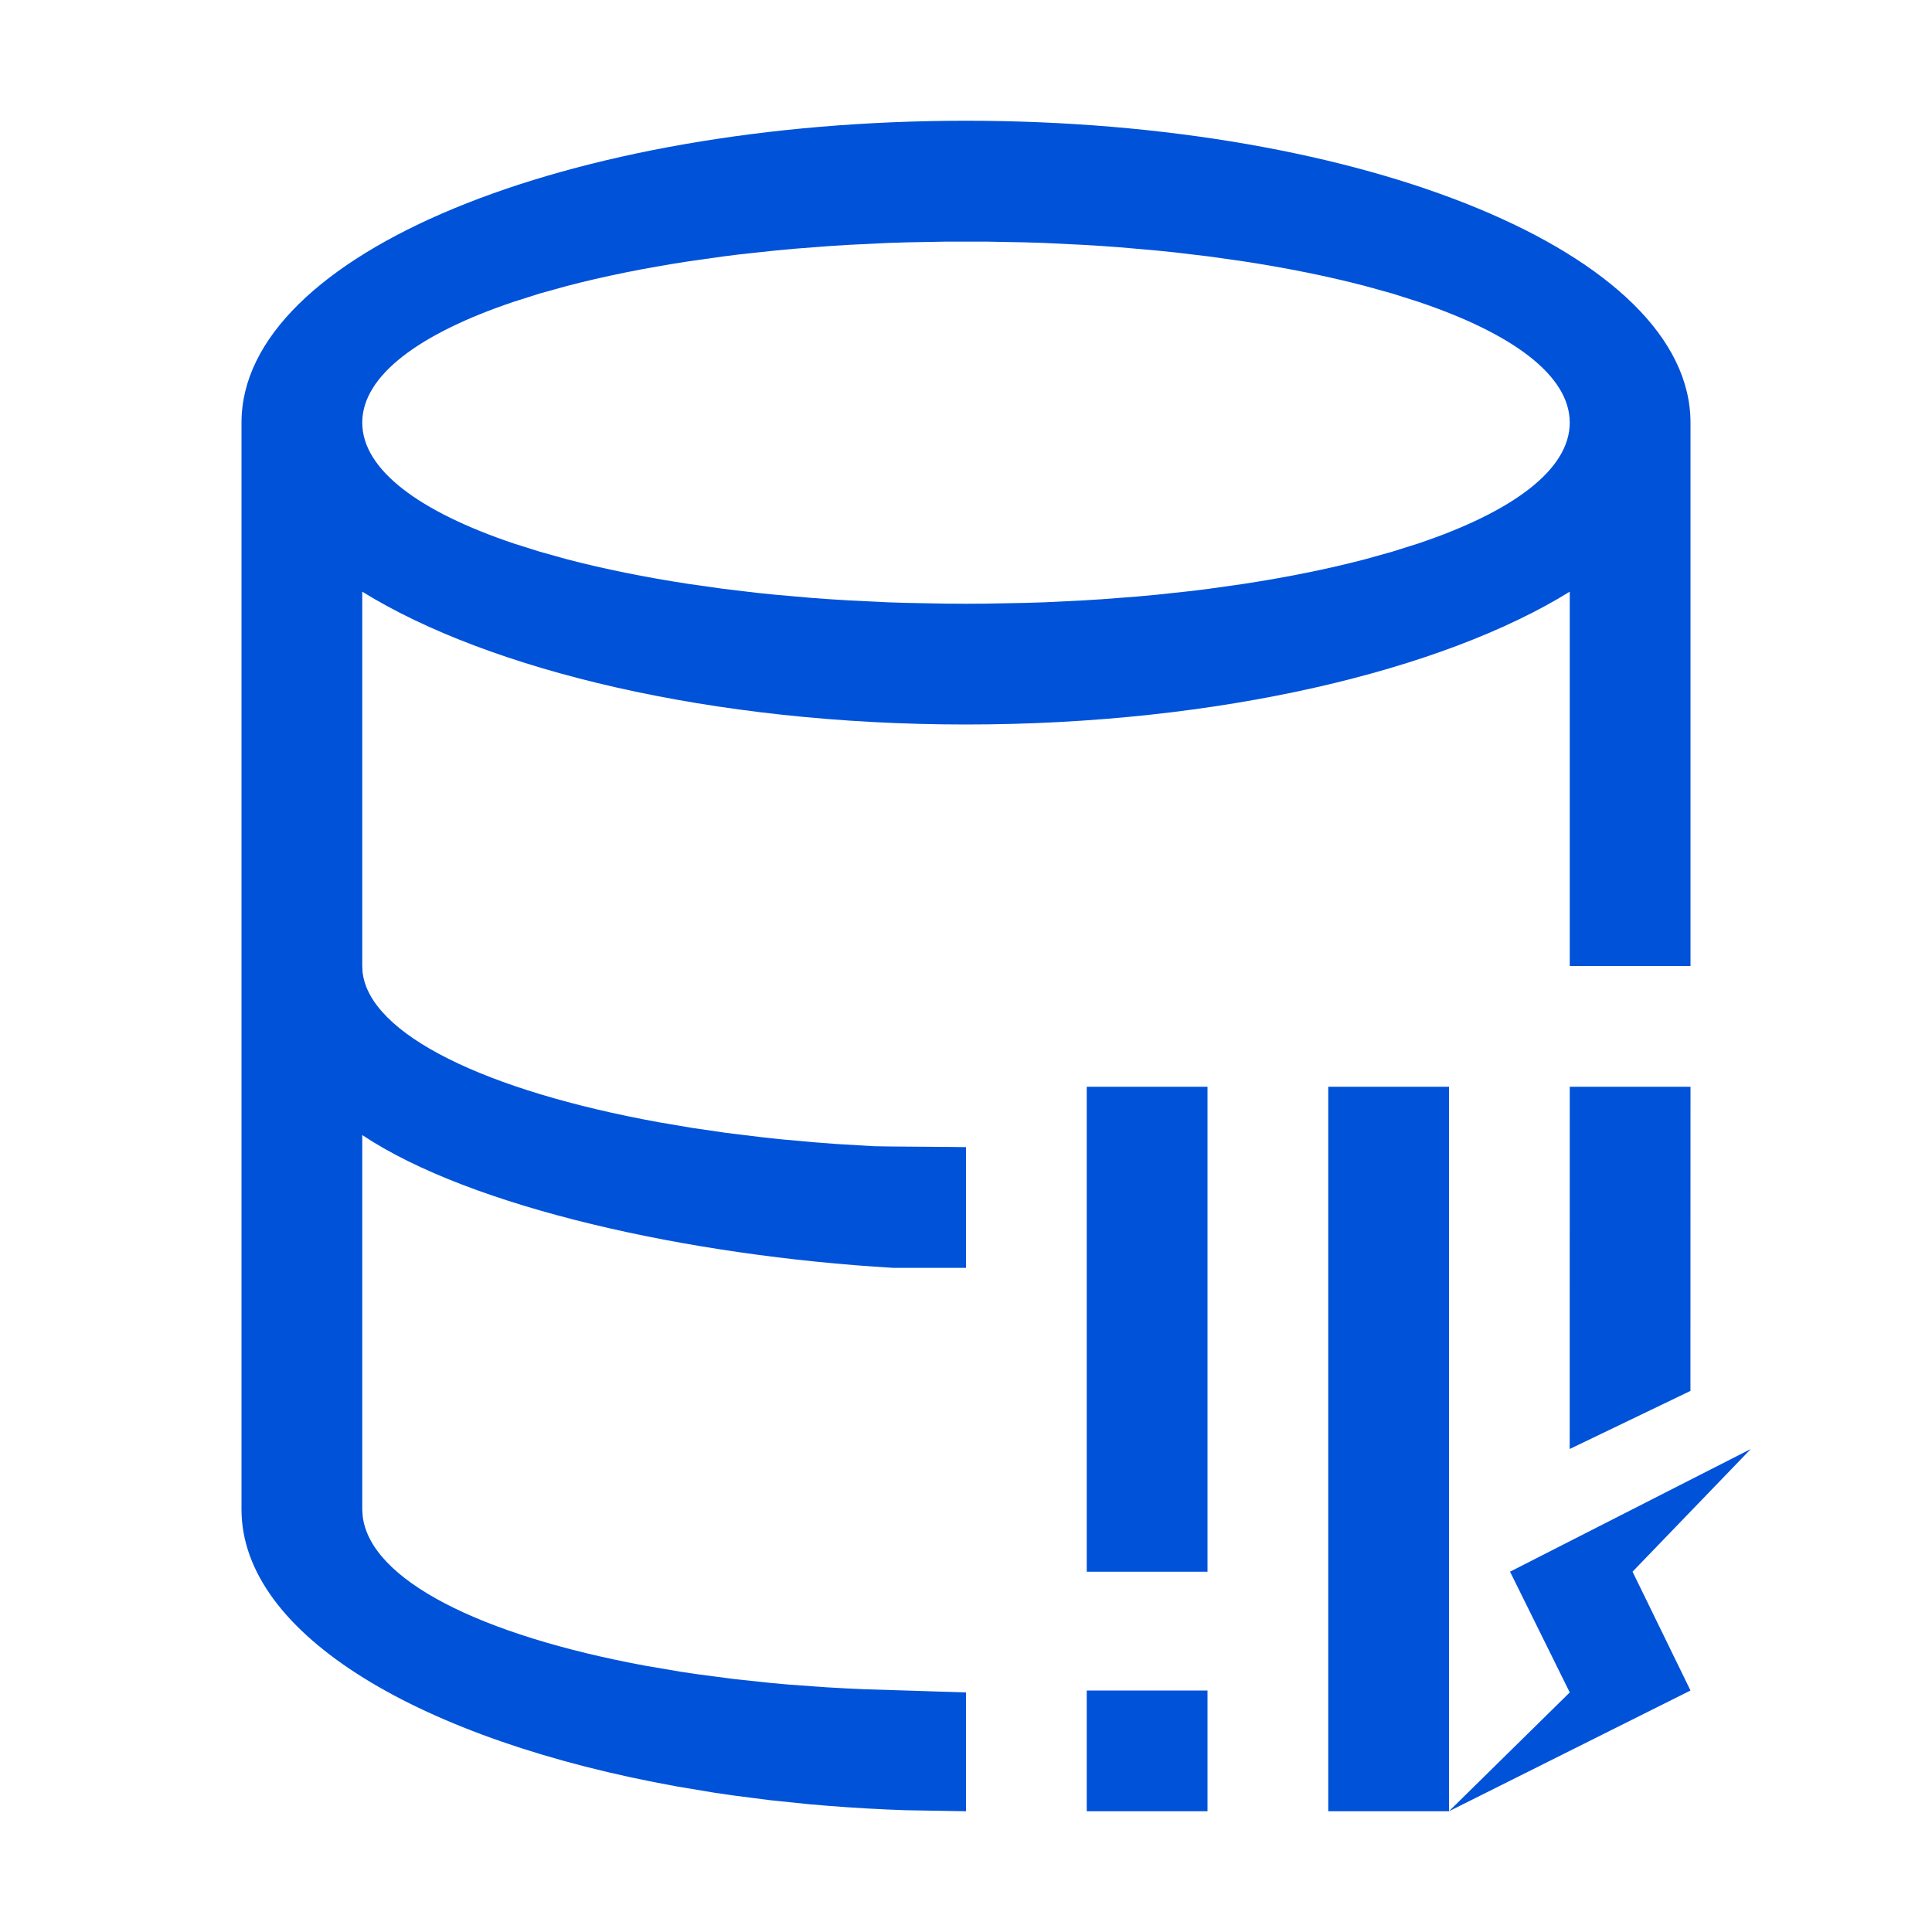 <?xml version="1.0" encoding="UTF-8"?>
<svg width="32px" height="32px" viewBox="0 0 32 32" version="1.1" xmlns="http://www.w3.org/2000/svg" xmlns:xlink="http://www.w3.org/1999/xlink">
    <title>TDSQLHTLightning-32px</title>
    <g id="TDSQLHTLightning-32px" stroke="none" stroke-width="1" fill="none" fill-rule="evenodd">
        <rect id="Rectangle-Copy" opacity="0" fill-rule="nonzero" x="0" y="0" width="32" height="32"></rect>
        <path d="M24,18 L24,29.999 L26,28.032 L25.011,26.032 L28.999,24 L27.04,26.032 L28,28 L24,30 L22,30 L22,18 L24,18 Z M20,28 L20,30 L18,30 L18,28 L20,28 Z M16,2 C22.6,2 28,4.2 28,7 L28,16 L26,16 L26,9.8 C23.9,11.1 20.2,12 16,12 C11.8,12 8.1,11.1 6,9.8 L6,16 L6.005,16.098 C6.119,17.135 8.045,18.066 10.907,18.587 L11.454,18.68 L12.022,18.763 L12.61,18.835 L12.91,18.868 L13.525,18.923 L13.838,18.947 L14.476,18.985 C14.583,18.991 15.891,18.996 16,19 L16,21 L14.8,21 C11.4,20.8 7.8,20 6,18.8 L6,25 L6.006,25.102 C6.122,26.165 7.952,27.085 10.697,27.591 L11.278,27.69 C11.377,27.705 11.476,27.72 11.577,27.734 L12.157,27.81 L12.757,27.874 L13.064,27.902 L13.691,27.947 C13.903,27.96 14.117,27.971 14.334,27.98 L14.992,28 L16,28.032 L16,30 L15,29.983 L14.694,29.971 C14.25,29.951 13.813,29.921 13.385,29.882 L12.749,29.816 L12.127,29.736 L11.821,29.691 L11.222,29.591 C6.982,28.83 4,27.081 4,25 L4,7 C4,4.2 9.4,2 16,2 Z M20,18 L20,26.033 L18,26.033 L18,18 L20,18 Z M28,18 L27.999,23.038 L25.999,24 L26,18 L28,18 Z M16.329,4.002 L15.671,4.002 L15.022,4.014 L14.701,4.024 L14.069,4.055 C13.965,4.061 13.861,4.067 13.758,4.074 L13.148,4.121 C13.047,4.13 12.947,4.139 12.848,4.149 L12.261,4.212 C12.165,4.224 12.069,4.236 11.974,4.248 L11.415,4.327 C10.681,4.439 10,4.577 9.385,4.738 L8.938,4.862 L8.516,4.996 C6.952,5.521 6,6.218 6,7 C6,7.782 6.952,8.479 8.516,9.004 L8.938,9.137 L9.385,9.262 C10,9.423 10.681,9.561 11.415,9.673 L11.974,9.752 L12.552,9.821 C12.65,9.831 12.749,9.842 12.848,9.851 L13.451,9.904 C13.655,9.92 13.861,9.933 14.069,9.945 L14.701,9.976 C14.807,9.98 14.914,9.983 15.022,9.986 L15.671,9.998 L16,10 L16.329,9.998 L16.978,9.986 L17.299,9.976 L17.931,9.945 C18.035,9.939 18.139,9.933 18.242,9.926 L18.852,9.879 C18.953,9.87 19.053,9.861 19.152,9.851 L19.739,9.788 C19.835,9.776 19.931,9.764 20.026,9.752 L20.585,9.673 C21.319,9.561 22,9.423 22.615,9.262 L23.062,9.137 L23.484,9.004 C25.048,8.479 26,7.782 26,7 C26,6.218 25.048,5.521 23.484,4.996 L23.062,4.862 L22.615,4.738 C22,4.577 21.319,4.439 20.585,4.327 L20.026,4.248 L19.448,4.179 C19.35,4.169 19.251,4.158 19.152,4.149 L18.549,4.096 C18.345,4.08 18.139,4.067 17.931,4.055 L17.299,4.024 C17.193,4.02 17.086,4.017 16.978,4.014 L16.329,4.002 Z" id="形状" fill="#0052d9"></path>
    </g>
</svg>